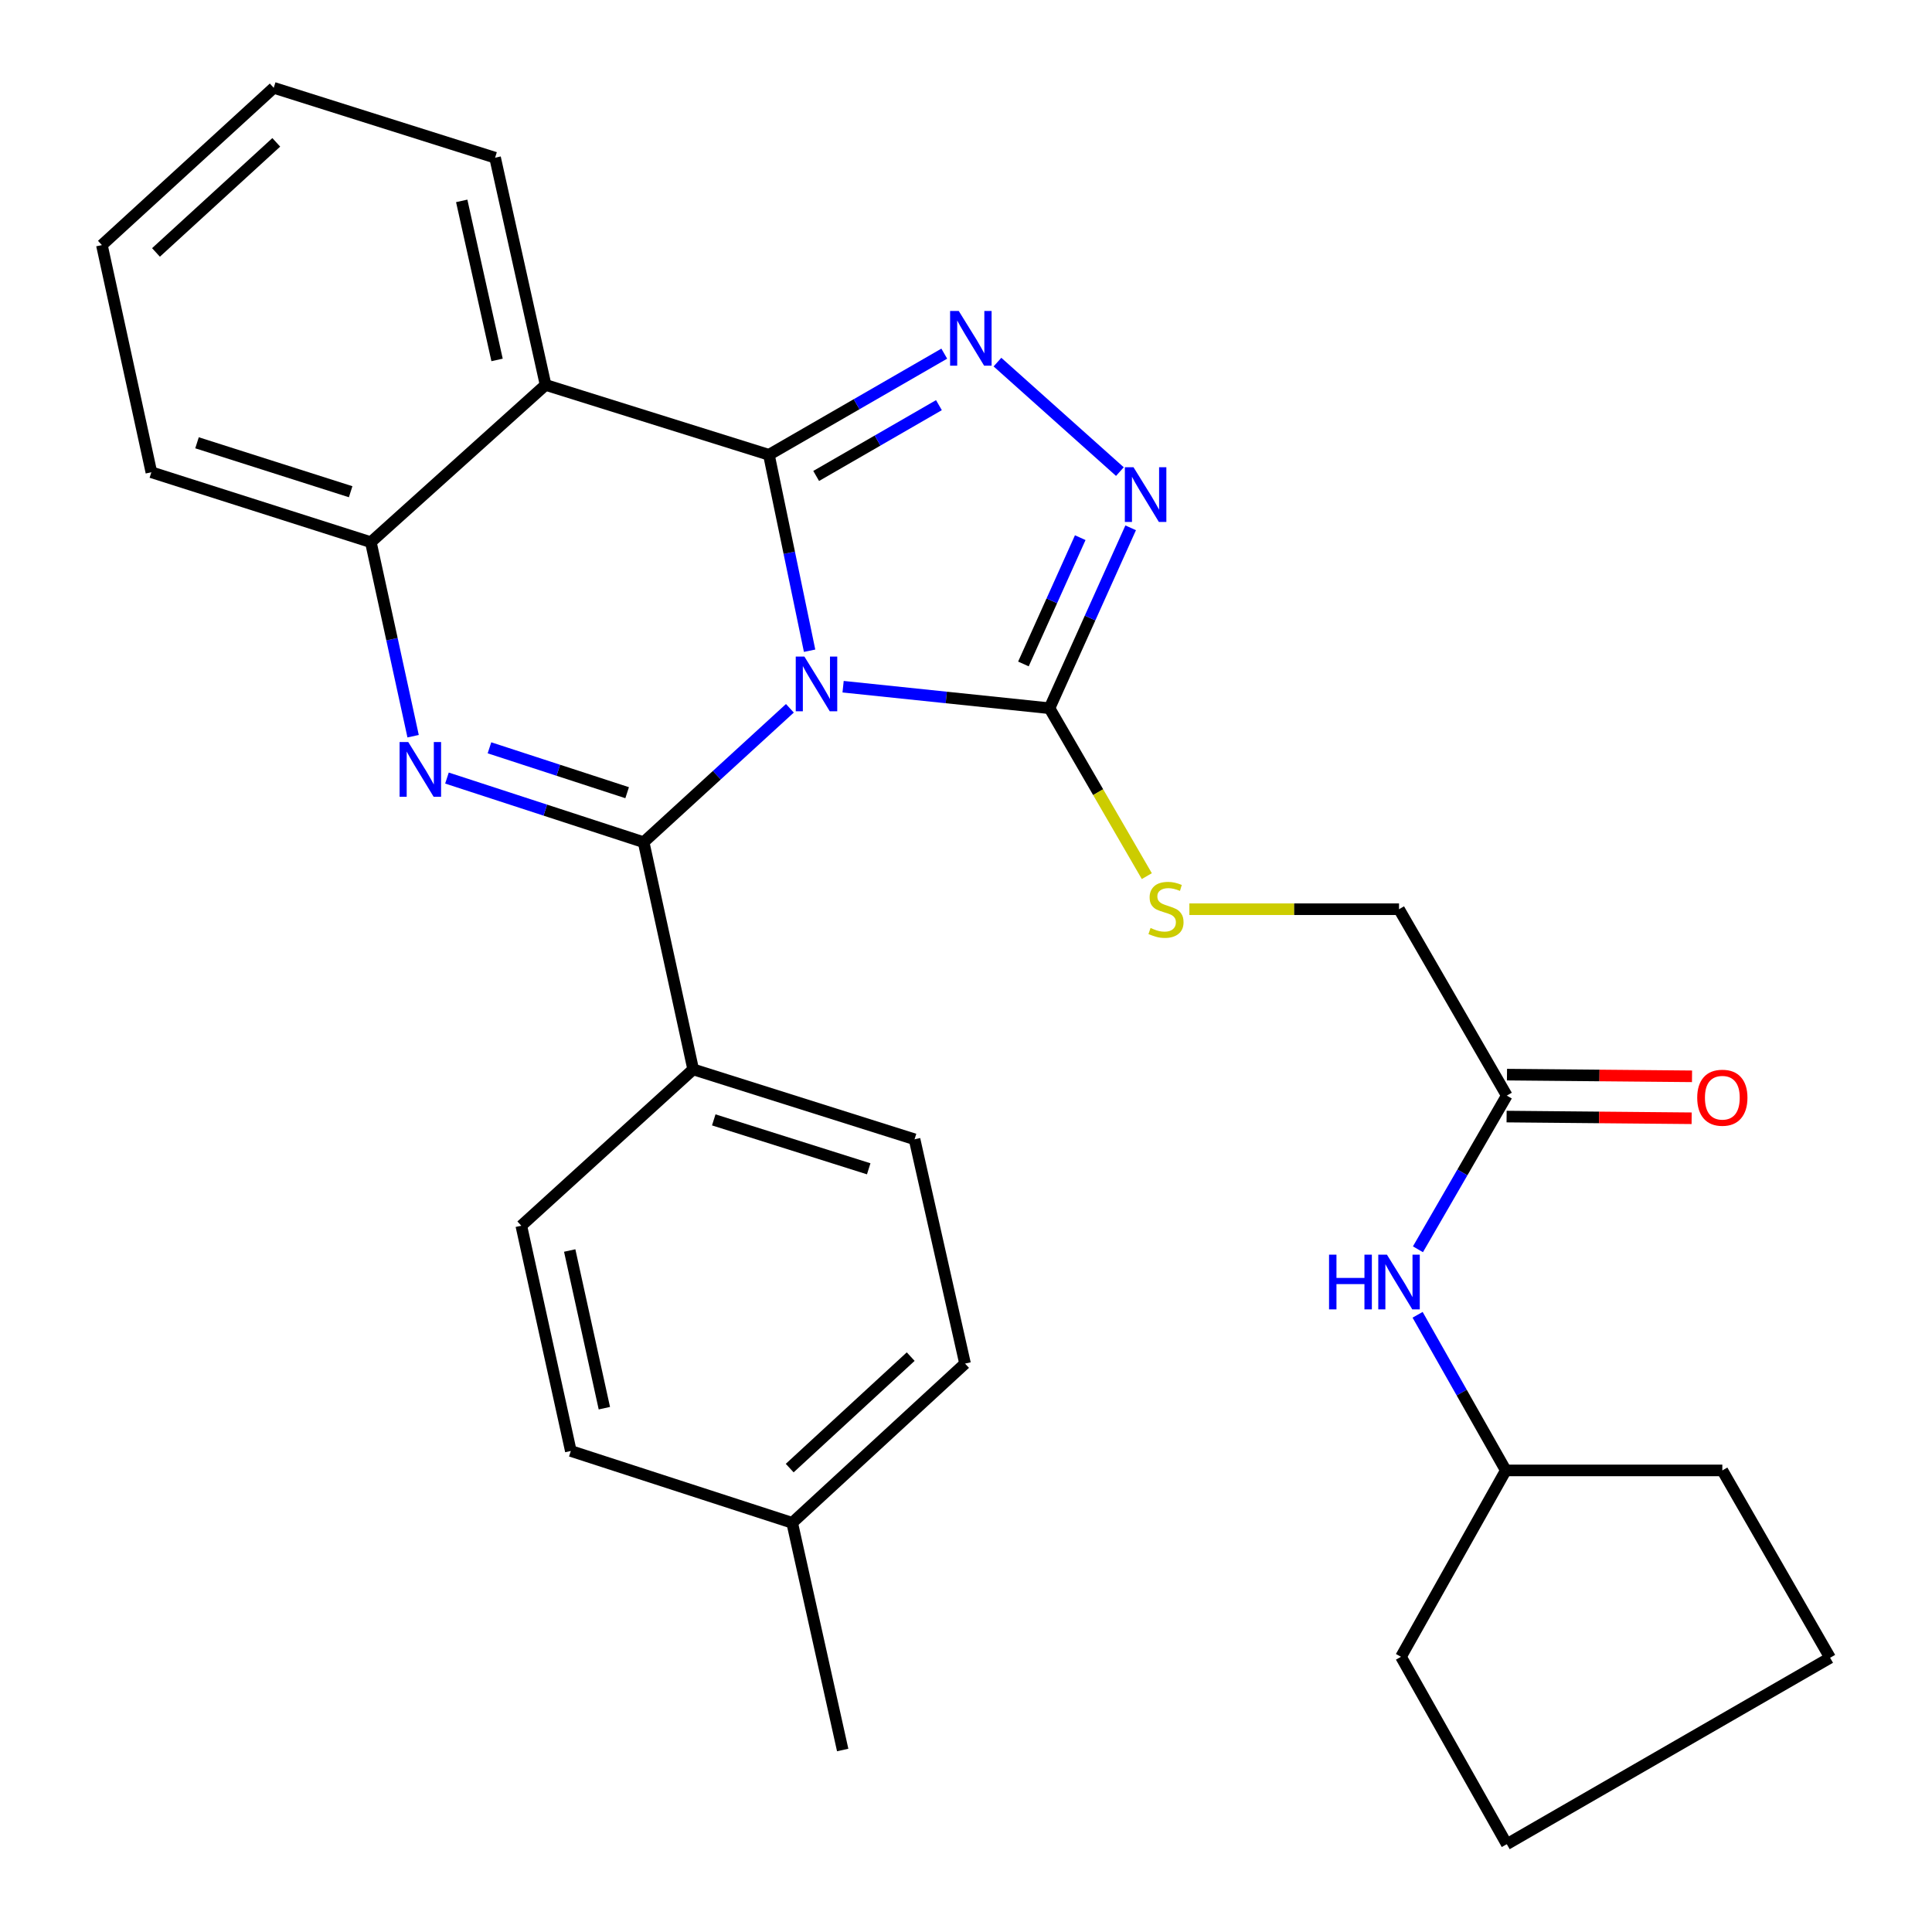 <?xml version='1.0' encoding='iso-8859-1'?>
<svg version='1.1' baseProfile='full'
              xmlns='http://www.w3.org/2000/svg'
                      xmlns:rdkit='http://www.rdkit.org/xml'
                      xmlns:xlink='http://www.w3.org/1999/xlink'
                  xml:space='preserve'
width='1000px' height='1000px' viewBox='0 0 1000 1000'>
<!-- END OF HEADER -->
<rect style='opacity:1.0;fill:#FFFFFF;stroke:none' width='1000' height='1000' x='0' y='0'> </rect>
<path class='bond-0' d='M 419.047,336.813 L 408.517,286.108' style='fill:none;fill-rule:evenodd;stroke:#0000FF;stroke-width:6px;stroke-linecap:butt;stroke-linejoin:miter;stroke-opacity:1' />
<path class='bond-0' d='M 408.517,286.108 L 397.987,235.404' style='fill:none;fill-rule:evenodd;stroke:#000000;stroke-width:6px;stroke-linecap:butt;stroke-linejoin:miter;stroke-opacity:1' />
<path class='bond-1' d='M 408.844,366.611 L 370.995,401.265' style='fill:none;fill-rule:evenodd;stroke:#0000FF;stroke-width:6px;stroke-linecap:butt;stroke-linejoin:miter;stroke-opacity:1' />
<path class='bond-1' d='M 370.995,401.265 L 333.147,435.92' style='fill:none;fill-rule:evenodd;stroke:#000000;stroke-width:6px;stroke-linecap:butt;stroke-linejoin:miter;stroke-opacity:1' />
<path class='bond-4' d='M 436.388,355.437 L 489.801,361.009' style='fill:none;fill-rule:evenodd;stroke:#0000FF;stroke-width:6px;stroke-linecap:butt;stroke-linejoin:miter;stroke-opacity:1' />
<path class='bond-4' d='M 489.801,361.009 L 543.215,366.58' style='fill:none;fill-rule:evenodd;stroke:#000000;stroke-width:6px;stroke-linecap:butt;stroke-linejoin:miter;stroke-opacity:1' />
<path class='bond-3' d='M 397.987,235.404 L 443.37,209.225' style='fill:none;fill-rule:evenodd;stroke:#000000;stroke-width:6px;stroke-linecap:butt;stroke-linejoin:miter;stroke-opacity:1' />
<path class='bond-3' d='M 443.37,209.225 L 488.752,183.047' style='fill:none;fill-rule:evenodd;stroke:#0000FF;stroke-width:6px;stroke-linecap:butt;stroke-linejoin:miter;stroke-opacity:1' />
<path class='bond-3' d='M 422.45,246.356 L 454.218,228.031' style='fill:none;fill-rule:evenodd;stroke:#000000;stroke-width:6px;stroke-linecap:butt;stroke-linejoin:miter;stroke-opacity:1' />
<path class='bond-3' d='M 454.218,228.031 L 485.985,209.706' style='fill:none;fill-rule:evenodd;stroke:#0000FF;stroke-width:6px;stroke-linecap:butt;stroke-linejoin:miter;stroke-opacity:1' />
<path class='bond-5' d='M 397.987,235.404 L 282.394,199.233' style='fill:none;fill-rule:evenodd;stroke:#000000;stroke-width:6px;stroke-linecap:butt;stroke-linejoin:miter;stroke-opacity:1' />
<path class='bond-2' d='M 333.147,435.92 L 282.246,419.321' style='fill:none;fill-rule:evenodd;stroke:#000000;stroke-width:6px;stroke-linecap:butt;stroke-linejoin:miter;stroke-opacity:1' />
<path class='bond-2' d='M 282.246,419.321 L 231.345,402.722' style='fill:none;fill-rule:evenodd;stroke:#0000FF;stroke-width:6px;stroke-linecap:butt;stroke-linejoin:miter;stroke-opacity:1' />
<path class='bond-2' d='M 324.608,410.3 L 288.977,398.681' style='fill:none;fill-rule:evenodd;stroke:#000000;stroke-width:6px;stroke-linecap:butt;stroke-linejoin:miter;stroke-opacity:1' />
<path class='bond-2' d='M 288.977,398.681 L 253.346,387.062' style='fill:none;fill-rule:evenodd;stroke:#0000FF;stroke-width:6px;stroke-linecap:butt;stroke-linejoin:miter;stroke-opacity:1' />
<path class='bond-8' d='M 333.147,435.92 L 358.789,553.515' style='fill:none;fill-rule:evenodd;stroke:#000000;stroke-width:6px;stroke-linecap:butt;stroke-linejoin:miter;stroke-opacity:1' />
<path class='bond-7' d='M 213.826,381.06 L 202.887,330.847' style='fill:none;fill-rule:evenodd;stroke:#0000FF;stroke-width:6px;stroke-linecap:butt;stroke-linejoin:miter;stroke-opacity:1' />
<path class='bond-7' d='M 202.887,330.847 L 191.948,280.633' style='fill:none;fill-rule:evenodd;stroke:#000000;stroke-width:6px;stroke-linecap:butt;stroke-linejoin:miter;stroke-opacity:1' />
<path class='bond-29' d='M 516.283,187.428 L 579.655,244.1' style='fill:none;fill-rule:evenodd;stroke:#0000FF;stroke-width:6px;stroke-linecap:butt;stroke-linejoin:miter;stroke-opacity:1' />
<path class='bond-6' d='M 543.215,366.58 L 564.223,319.888' style='fill:none;fill-rule:evenodd;stroke:#000000;stroke-width:6px;stroke-linecap:butt;stroke-linejoin:miter;stroke-opacity:1' />
<path class='bond-6' d='M 564.223,319.888 L 585.232,273.196' style='fill:none;fill-rule:evenodd;stroke:#0000FF;stroke-width:6px;stroke-linecap:butt;stroke-linejoin:miter;stroke-opacity:1' />
<path class='bond-6' d='M 529.719,343.665 L 544.425,310.98' style='fill:none;fill-rule:evenodd;stroke:#000000;stroke-width:6px;stroke-linecap:butt;stroke-linejoin:miter;stroke-opacity:1' />
<path class='bond-6' d='M 544.425,310.98 L 559.131,278.296' style='fill:none;fill-rule:evenodd;stroke:#0000FF;stroke-width:6px;stroke-linecap:butt;stroke-linejoin:miter;stroke-opacity:1' />
<path class='bond-9' d='M 543.215,366.58 L 568.403,410.031' style='fill:none;fill-rule:evenodd;stroke:#000000;stroke-width:6px;stroke-linecap:butt;stroke-linejoin:miter;stroke-opacity:1' />
<path class='bond-9' d='M 568.403,410.031 L 593.592,453.481' style='fill:none;fill-rule:evenodd;stroke:#CCCC00;stroke-width:6px;stroke-linecap:butt;stroke-linejoin:miter;stroke-opacity:1' />
<path class='bond-16' d='M 282.394,199.233 L 256.258,81.626' style='fill:none;fill-rule:evenodd;stroke:#000000;stroke-width:6px;stroke-linecap:butt;stroke-linejoin:miter;stroke-opacity:1' />
<path class='bond-16' d='M 257.281,186.302 L 238.985,103.977' style='fill:none;fill-rule:evenodd;stroke:#000000;stroke-width:6px;stroke-linecap:butt;stroke-linejoin:miter;stroke-opacity:1' />
<path class='bond-30' d='M 282.394,199.233 L 191.948,280.633' style='fill:none;fill-rule:evenodd;stroke:#000000;stroke-width:6px;stroke-linecap:butt;stroke-linejoin:miter;stroke-opacity:1' />
<path class='bond-21' d='M 191.948,280.633 L 78.345,244.438' style='fill:none;fill-rule:evenodd;stroke:#000000;stroke-width:6px;stroke-linecap:butt;stroke-linejoin:miter;stroke-opacity:1' />
<path class='bond-21' d='M 181.498,254.519 L 101.976,229.182' style='fill:none;fill-rule:evenodd;stroke:#000000;stroke-width:6px;stroke-linecap:butt;stroke-linejoin:miter;stroke-opacity:1' />
<path class='bond-13' d='M 358.789,553.515 L 473.369,589.698' style='fill:none;fill-rule:evenodd;stroke:#000000;stroke-width:6px;stroke-linecap:butt;stroke-linejoin:miter;stroke-opacity:1' />
<path class='bond-13' d='M 369.439,579.645 L 449.645,604.973' style='fill:none;fill-rule:evenodd;stroke:#000000;stroke-width:6px;stroke-linecap:butt;stroke-linejoin:miter;stroke-opacity:1' />
<path class='bond-14' d='M 358.789,553.515 L 269.827,634.433' style='fill:none;fill-rule:evenodd;stroke:#000000;stroke-width:6px;stroke-linecap:butt;stroke-linejoin:miter;stroke-opacity:1' />
<path class='bond-15' d='M 615.615,470.607 L 669.873,470.607' style='fill:none;fill-rule:evenodd;stroke:#CCCC00;stroke-width:6px;stroke-linecap:butt;stroke-linejoin:miter;stroke-opacity:1' />
<path class='bond-15' d='M 669.873,470.607 L 724.131,470.607' style='fill:none;fill-rule:evenodd;stroke:#000000;stroke-width:6px;stroke-linecap:butt;stroke-linejoin:miter;stroke-opacity:1' />
<path class='bond-10' d='M 779.913,567.084 L 724.131,470.607' style='fill:none;fill-rule:evenodd;stroke:#000000;stroke-width:6px;stroke-linecap:butt;stroke-linejoin:miter;stroke-opacity:1' />
<path class='bond-11' d='M 779.913,567.084 L 756.921,606.855' style='fill:none;fill-rule:evenodd;stroke:#000000;stroke-width:6px;stroke-linecap:butt;stroke-linejoin:miter;stroke-opacity:1' />
<path class='bond-11' d='M 756.921,606.855 L 733.928,646.626' style='fill:none;fill-rule:evenodd;stroke:#0000FF;stroke-width:6px;stroke-linecap:butt;stroke-linejoin:miter;stroke-opacity:1' />
<path class='bond-12' d='M 779.815,577.938 L 827.703,578.373' style='fill:none;fill-rule:evenodd;stroke:#000000;stroke-width:6px;stroke-linecap:butt;stroke-linejoin:miter;stroke-opacity:1' />
<path class='bond-12' d='M 827.703,578.373 L 875.59,578.808' style='fill:none;fill-rule:evenodd;stroke:#FF0000;stroke-width:6px;stroke-linecap:butt;stroke-linejoin:miter;stroke-opacity:1' />
<path class='bond-12' d='M 780.012,556.229 L 827.9,556.664' style='fill:none;fill-rule:evenodd;stroke:#000000;stroke-width:6px;stroke-linecap:butt;stroke-linejoin:miter;stroke-opacity:1' />
<path class='bond-12' d='M 827.9,556.664 L 875.787,557.099' style='fill:none;fill-rule:evenodd;stroke:#FF0000;stroke-width:6px;stroke-linecap:butt;stroke-linejoin:miter;stroke-opacity:1' />
<path class='bond-20' d='M 733.746,680.534 L 756.576,720.81' style='fill:none;fill-rule:evenodd;stroke:#0000FF;stroke-width:6px;stroke-linecap:butt;stroke-linejoin:miter;stroke-opacity:1' />
<path class='bond-20' d='M 756.576,720.81 L 779.407,761.086' style='fill:none;fill-rule:evenodd;stroke:#000000;stroke-width:6px;stroke-linecap:butt;stroke-linejoin:miter;stroke-opacity:1' />
<path class='bond-17' d='M 473.369,589.698 L 499.505,705.786' style='fill:none;fill-rule:evenodd;stroke:#000000;stroke-width:6px;stroke-linecap:butt;stroke-linejoin:miter;stroke-opacity:1' />
<path class='bond-18' d='M 269.827,634.433 L 295.456,751.027' style='fill:none;fill-rule:evenodd;stroke:#000000;stroke-width:6px;stroke-linecap:butt;stroke-linejoin:miter;stroke-opacity:1' />
<path class='bond-18' d='M 294.875,647.261 L 312.816,728.877' style='fill:none;fill-rule:evenodd;stroke:#000000;stroke-width:6px;stroke-linecap:butt;stroke-linejoin:miter;stroke-opacity:1' />
<path class='bond-25' d='M 256.258,81.626 L 141.678,45.455' style='fill:none;fill-rule:evenodd;stroke:#000000;stroke-width:6px;stroke-linecap:butt;stroke-linejoin:miter;stroke-opacity:1' />
<path class='bond-31' d='M 499.505,705.786 L 410.036,788.211' style='fill:none;fill-rule:evenodd;stroke:#000000;stroke-width:6px;stroke-linecap:butt;stroke-linejoin:miter;stroke-opacity:1' />
<path class='bond-31' d='M 471.375,702.183 L 408.747,759.881' style='fill:none;fill-rule:evenodd;stroke:#000000;stroke-width:6px;stroke-linecap:butt;stroke-linejoin:miter;stroke-opacity:1' />
<path class='bond-19' d='M 295.456,751.027 L 410.036,788.211' style='fill:none;fill-rule:evenodd;stroke:#000000;stroke-width:6px;stroke-linecap:butt;stroke-linejoin:miter;stroke-opacity:1' />
<path class='bond-22' d='M 410.036,788.211 L 436.173,905.795' style='fill:none;fill-rule:evenodd;stroke:#000000;stroke-width:6px;stroke-linecap:butt;stroke-linejoin:miter;stroke-opacity:1' />
<path class='bond-23' d='M 779.407,761.086 L 725.144,857.562' style='fill:none;fill-rule:evenodd;stroke:#000000;stroke-width:6px;stroke-linecap:butt;stroke-linejoin:miter;stroke-opacity:1' />
<path class='bond-24' d='M 779.407,761.086 L 891.478,761.086' style='fill:none;fill-rule:evenodd;stroke:#000000;stroke-width:6px;stroke-linecap:butt;stroke-linejoin:miter;stroke-opacity:1' />
<path class='bond-26' d='M 78.345,244.438 L 52.739,126.855' style='fill:none;fill-rule:evenodd;stroke:#000000;stroke-width:6px;stroke-linecap:butt;stroke-linejoin:miter;stroke-opacity:1' />
<path class='bond-28' d='M 725.144,857.562 L 779.913,954.545' style='fill:none;fill-rule:evenodd;stroke:#000000;stroke-width:6px;stroke-linecap:butt;stroke-linejoin:miter;stroke-opacity:1' />
<path class='bond-27' d='M 891.478,761.086 L 947.261,858.057' style='fill:none;fill-rule:evenodd;stroke:#000000;stroke-width:6px;stroke-linecap:butt;stroke-linejoin:miter;stroke-opacity:1' />
<path class='bond-32' d='M 141.678,45.455 L 52.739,126.855' style='fill:none;fill-rule:evenodd;stroke:#000000;stroke-width:6px;stroke-linecap:butt;stroke-linejoin:miter;stroke-opacity:1' />
<path class='bond-32' d='M 142.995,73.68 L 80.738,130.66' style='fill:none;fill-rule:evenodd;stroke:#000000;stroke-width:6px;stroke-linecap:butt;stroke-linejoin:miter;stroke-opacity:1' />
<path class='bond-33' d='M 947.261,858.057 L 779.913,954.545' style='fill:none;fill-rule:evenodd;stroke:#000000;stroke-width:6px;stroke-linecap:butt;stroke-linejoin:miter;stroke-opacity:1' />
<path  class='atom-0' d='M 416.356 339.841
L 425.636 354.841
Q 426.556 356.321, 428.036 359.001
Q 429.516 361.681, 429.596 361.841
L 429.596 339.841
L 433.356 339.841
L 433.356 368.161
L 429.476 368.161
L 419.516 351.761
Q 418.356 349.841, 417.116 347.641
Q 415.916 345.441, 415.556 344.761
L 415.556 368.161
L 411.876 368.161
L 411.876 339.841
L 416.356 339.841
' fill='#0000FF'/>
<path  class='atom-3' d='M 211.306 384.069
L 220.586 399.069
Q 221.506 400.549, 222.986 403.229
Q 224.466 405.909, 224.546 406.069
L 224.546 384.069
L 228.306 384.069
L 228.306 412.389
L 224.426 412.389
L 214.466 395.989
Q 213.306 394.069, 212.066 391.869
Q 210.866 389.669, 210.506 388.989
L 210.506 412.389
L 206.826 412.389
L 206.826 384.069
L 211.306 384.069
' fill='#0000FF'/>
<path  class='atom-4' d='M 496.249 160.951
L 505.529 175.951
Q 506.449 177.431, 507.929 180.111
Q 509.409 182.791, 509.489 182.951
L 509.489 160.951
L 513.249 160.951
L 513.249 189.271
L 509.369 189.271
L 499.409 172.871
Q 498.249 170.951, 497.009 168.751
Q 495.809 166.551, 495.449 165.871
L 495.449 189.271
L 491.769 189.271
L 491.769 160.951
L 496.249 160.951
' fill='#0000FF'/>
<path  class='atom-7' d='M 586.707 241.845
L 595.987 256.845
Q 596.907 258.325, 598.387 261.005
Q 599.867 263.685, 599.947 263.845
L 599.947 241.845
L 603.707 241.845
L 603.707 270.165
L 599.827 270.165
L 589.867 253.765
Q 588.707 251.845, 587.467 249.645
Q 586.267 247.445, 585.907 246.765
L 585.907 270.165
L 582.227 270.165
L 582.227 241.845
L 586.707 241.845
' fill='#0000FF'/>
<path  class='atom-10' d='M 595.52 480.327
Q 595.84 480.447, 597.16 481.007
Q 598.48 481.567, 599.92 481.927
Q 601.4 482.247, 602.84 482.247
Q 605.52 482.247, 607.08 480.967
Q 608.64 479.647, 608.64 477.367
Q 608.64 475.807, 607.84 474.847
Q 607.08 473.887, 605.88 473.367
Q 604.68 472.847, 602.68 472.247
Q 600.16 471.487, 598.64 470.767
Q 597.16 470.047, 596.08 468.527
Q 595.04 467.007, 595.04 464.447
Q 595.04 460.887, 597.44 458.687
Q 599.88 456.487, 604.68 456.487
Q 607.96 456.487, 611.68 458.047
L 610.76 461.127
Q 607.36 459.727, 604.8 459.727
Q 602.04 459.727, 600.52 460.887
Q 599 462.007, 599.04 463.967
Q 599.04 465.487, 599.8 466.407
Q 600.6 467.327, 601.72 467.847
Q 602.88 468.367, 604.8 468.967
Q 607.36 469.767, 608.88 470.567
Q 610.4 471.367, 611.48 473.007
Q 612.6 474.607, 612.6 477.367
Q 612.6 481.287, 609.96 483.407
Q 607.36 485.487, 603 485.487
Q 600.48 485.487, 598.56 484.927
Q 596.68 484.407, 594.44 483.487
L 595.52 480.327
' fill='#CCCC00'/>
<path  class='atom-12' d='M 687.911 649.412
L 691.751 649.412
L 691.751 661.452
L 706.231 661.452
L 706.231 649.412
L 710.071 649.412
L 710.071 677.732
L 706.231 677.732
L 706.231 664.652
L 691.751 664.652
L 691.751 677.732
L 687.911 677.732
L 687.911 649.412
' fill='#0000FF'/>
<path  class='atom-12' d='M 717.871 649.412
L 727.151 664.412
Q 728.071 665.892, 729.551 668.572
Q 731.031 671.252, 731.111 671.412
L 731.111 649.412
L 734.871 649.412
L 734.871 677.732
L 730.991 677.732
L 721.031 661.332
Q 719.871 659.412, 718.631 657.212
Q 717.431 655.012, 717.071 654.332
L 717.071 677.732
L 713.391 677.732
L 713.391 649.412
L 717.871 649.412
' fill='#0000FF'/>
<path  class='atom-13' d='M 878.478 568.177
Q 878.478 561.377, 881.838 557.577
Q 885.198 553.777, 891.478 553.777
Q 897.758 553.777, 901.118 557.577
Q 904.478 561.377, 904.478 568.177
Q 904.478 575.057, 901.078 578.977
Q 897.678 582.857, 891.478 582.857
Q 885.238 582.857, 881.838 578.977
Q 878.478 575.097, 878.478 568.177
M 891.478 579.657
Q 895.798 579.657, 898.118 576.777
Q 900.478 573.857, 900.478 568.177
Q 900.478 562.617, 898.118 559.817
Q 895.798 556.977, 891.478 556.977
Q 887.158 556.977, 884.798 559.777
Q 882.478 562.577, 882.478 568.177
Q 882.478 573.897, 884.798 576.777
Q 887.158 579.657, 891.478 579.657
' fill='#FF0000'/>
</svg>
